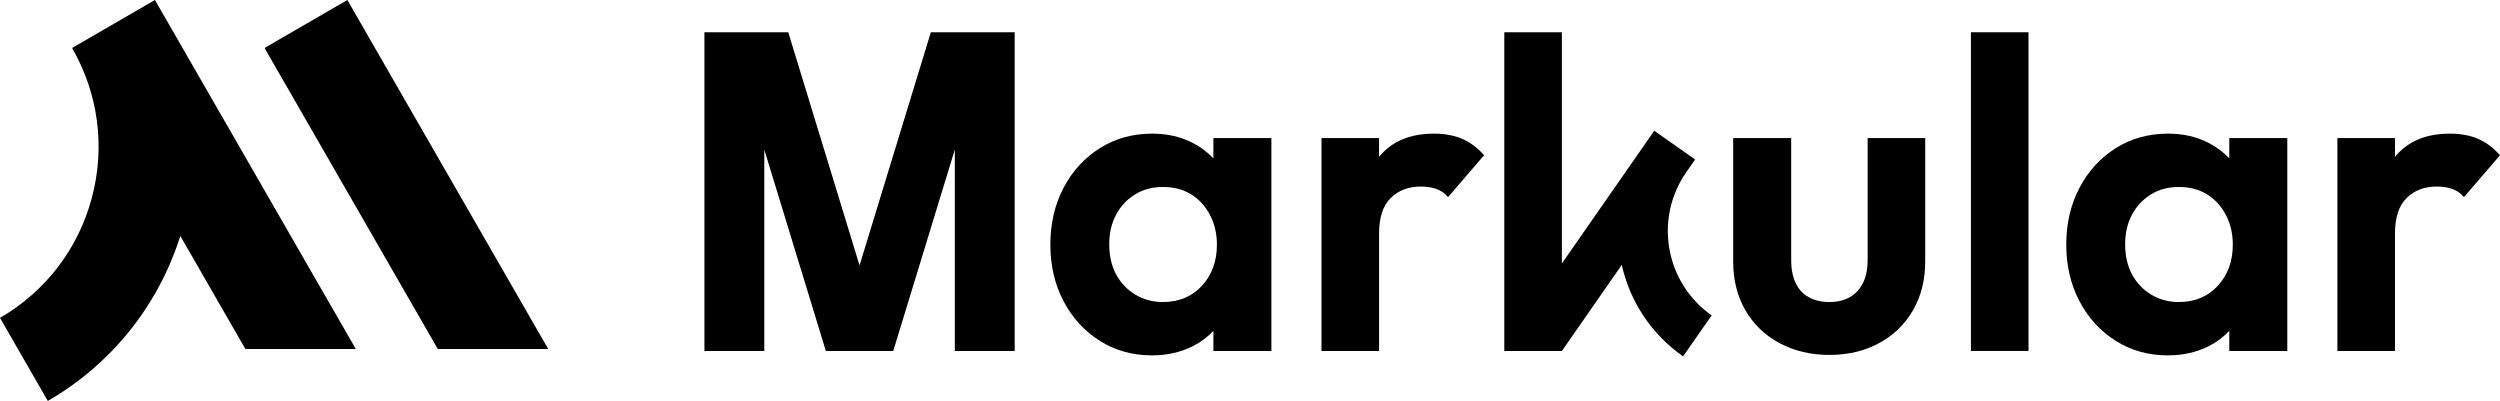 <svg width="212" height="34" viewBox="0 0 212 34" fill="none" xmlns="http://www.w3.org/2000/svg">
<g clip-path="url(#clip0_5_844)">
<path d="M13.137 0.001L13.137 0L6.113 4.068C8.346 7.947 8.94 12.463 7.787 16.782C6.633 21.102 3.867 24.715 0 26.955L4.055 34C9.46 30.869 13.415 25.93 15.291 20.009L20.808 29.594H30.172L13.139 0L13.137 0.001Z" fill="black"/>
<path d="M29.456 0L22.433 4.068L37.124 29.594H46.488L29.456 0Z" fill="black"/>
<path d="M102.895 11.707V13.426C102.396 12.906 101.818 12.464 101.144 12.118C100.125 11.594 98.983 11.332 97.716 11.332C96.051 11.332 94.567 11.744 93.263 12.566C91.958 13.389 90.934 14.51 90.188 15.931C89.443 17.351 89.07 18.958 89.07 20.753C89.07 22.523 89.443 24.117 90.188 25.538C90.934 26.958 91.958 28.08 93.263 28.902C94.567 29.725 96.039 30.136 97.679 30.136C98.97 30.136 100.132 29.874 101.163 29.351C101.833 29.011 102.404 28.574 102.896 28.061V29.762H107.815V11.707H102.895ZM101.927 24.229C101.082 25.152 99.976 25.612 98.61 25.612C97.74 25.612 96.958 25.401 96.263 24.977C95.567 24.553 95.026 23.98 94.642 23.258C94.256 22.535 94.064 21.688 94.064 20.715C94.064 19.769 94.256 18.934 94.642 18.211C95.026 17.488 95.561 16.915 96.244 16.491C96.927 16.068 97.716 15.856 98.61 15.856C99.529 15.856 100.324 16.061 100.995 16.473C101.666 16.884 102.2 17.463 102.598 18.211C102.994 18.958 103.194 19.806 103.194 20.753C103.194 22.149 102.771 23.308 101.927 24.229Z" fill="black"/>
<path d="M123.969 11.762C123.285 11.476 122.497 11.332 121.603 11.332C119.59 11.332 118.049 11.974 116.981 13.258C116.968 13.273 116.957 13.291 116.945 13.306V11.707H112.062V29.762H116.945V19.818C116.945 18.448 117.273 17.439 117.932 16.79C118.59 16.143 119.441 15.819 120.485 15.819C120.981 15.819 121.422 15.887 121.807 16.024C122.192 16.161 122.521 16.392 122.795 16.716L125.851 13.164C125.279 12.516 124.652 12.049 123.969 11.762Z" fill="black"/>
<path d="M155.134 30.098C153.57 30.098 152.165 29.768 150.924 29.108C149.681 28.448 148.712 27.519 148.017 26.323C147.321 25.127 146.974 23.744 146.974 22.173V11.707H151.893V22.061C151.893 22.809 152.016 23.451 152.265 23.986C152.513 24.523 152.886 24.927 153.383 25.201C153.88 25.476 154.464 25.613 155.134 25.613C156.153 25.613 156.948 25.301 157.519 24.678C158.091 24.055 158.377 23.183 158.377 22.061V11.707H163.258V22.173C163.258 23.744 162.91 25.127 162.215 26.323C161.519 27.519 160.557 28.448 159.327 29.108C158.097 29.768 156.7 30.098 155.134 30.098Z" fill="black"/>
<path d="M167.134 29.762V2.735H172.016V29.762H167.134Z" fill="black"/>
<path d="M189.044 11.707V13.426C188.544 12.906 187.966 12.464 187.293 12.118C186.274 11.594 185.131 11.332 183.864 11.332C182.2 11.332 180.715 11.744 179.411 12.566C178.107 13.389 177.082 14.51 176.337 15.931C175.592 17.351 175.219 18.958 175.219 20.753C175.219 22.523 175.592 24.117 176.337 25.538C177.082 26.958 178.107 28.08 179.411 28.902C180.715 29.725 182.188 30.136 183.827 30.136C185.119 30.136 186.28 29.874 187.311 29.351C187.981 29.011 188.552 28.574 189.044 28.061V29.762H193.963V11.707H189.044ZM188.075 24.229C187.23 25.152 186.124 25.612 184.759 25.612C183.889 25.612 183.106 25.401 182.411 24.977C181.715 24.553 181.175 23.98 180.79 23.258C180.404 22.535 180.212 21.688 180.212 20.715C180.212 19.769 180.404 18.934 180.79 18.211C181.175 17.488 181.709 16.915 182.392 16.491C183.075 16.068 183.864 15.856 184.759 15.856C185.678 15.856 186.473 16.061 187.143 16.473C187.814 16.884 188.348 17.463 188.746 18.211C189.143 18.958 189.342 19.806 189.342 20.753C189.342 22.149 188.919 23.308 188.075 24.229Z" fill="black"/>
<path d="M210.118 11.762C209.435 11.476 208.646 11.332 207.752 11.332C205.739 11.332 204.199 11.974 203.131 13.258C203.118 13.273 203.107 13.291 203.094 13.306V11.707H198.212V29.762H203.094V19.818C203.094 18.448 203.422 17.439 204.081 16.791C204.739 16.143 205.59 15.819 206.634 15.819C207.13 15.819 207.571 15.887 207.957 16.024C208.342 16.161 208.67 16.392 208.944 16.716L212 13.165C211.428 12.517 210.801 12.049 210.118 11.762Z" fill="black"/>
<path d="M78.936 2.735L72.89 22.505L66.844 2.735H59.735V29.762H64.812V12.688L70.033 29.762H75.747L80.968 12.688V29.762H86.044V2.735H78.936Z" fill="black"/>
<path d="M141.565 21.106C141.169 18.855 141.656 16.584 142.933 14.693L143.746 13.524L140.28 11.089L139.546 12.142L139.546 12.142C139.538 12.153 139.532 12.164 139.524 12.175L132.447 22.342V2.735H127.565V29.762H132.447H132.449L137.525 22.466C138.235 25.617 140.064 28.354 142.724 30.222L145.15 26.746C143.242 25.406 141.969 23.403 141.565 21.106Z" fill="black"/>
</g>
<defs>
<clipPath id="clip0_5_844">
<rect width="212" height="34" fill="white"/>
</clipPath>
</defs>
</svg>
